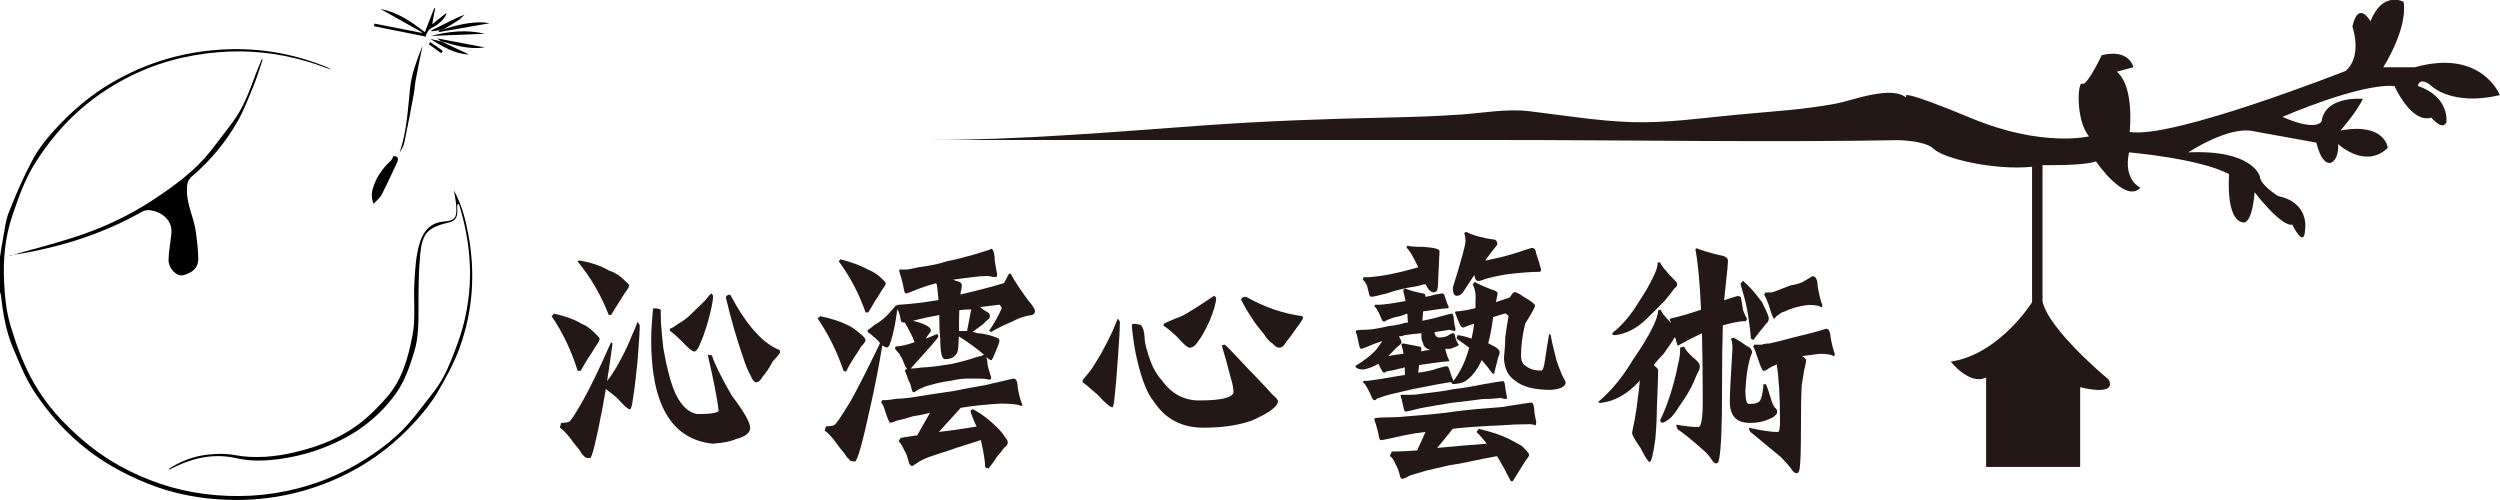 <?xml version="1.0" encoding="UTF-8"?>
<svg id="_圖層_2" data-name="圖層 2" xmlns="http://www.w3.org/2000/svg" viewBox="0 0 324.83 64.97">
  <defs>
    <style>
      .cls-1 {
        fill: #231815;
      }

      .cls-1, .cls-2 {
        stroke-width: 0px;
      }
    </style>
  </defs>
  <g id="LOGO">
    <g>
      <path class="cls-2" d="m0,33.4c.12-.77.22-1.54.37-2.3.23-1.17.34-2.4.77-3.5.9-2.27,1.87-4.53,3.01-6.68.73-1.39,1.72-2.68,2.77-3.85,2.23-2.48,4.73-4.65,7.63-6.34,4.61-2.68,9.56-4.11,14.88-4.32,4.28-.17,8.41.52,12.4,2.06.42.16.85.31,1.24.58-1.09-.37-2.18-.78-3.28-1.1-3.76-1.1-7.59-1.49-11.5-1.16-4.24.36-8.25,1.45-12.02,3.44-2.06,1.09-3.98,2.38-5.75,3.92-2.38,2.07-4.34,4.45-6.01,7.13-1.33,2.13-2.12,4.44-2.92,6.78-.96,2.84-1.21,5.77-1.05,8.71.09,1.82.28,3.68.79,5.41.68,2.32,1.51,4.63,2.63,6.77,1.17,2.23,2.69,4.28,4.5,6.1,2.14,2.17,4.49,4.05,7.15,5.51,3.42,1.88,7.06,3.12,10.96,3.62,4.09.52,8.12.31,12.12-.72,3.18-.82,6.16-2.11,8.92-3.89,2.09-1.35,4.05-2.86,5.67-4.76,1.05-1.23,2.01-2.55,3.02-3.82,1.48-1.87,2.3-4.07,3.12-6.27,2.2-5.96,2.11-11.96.28-17.98-.02-.07-.07-.14-.11-.21-.06,0-.12,0-.17,0,0,.32,0,.65,0,.97,0,.81-.33,1.22-1.09,1.4-2.73.66-3.46,1.35-3.73,4.13-.22,2.36-.23,4.74-.22,7.11,0,1.88-.01,3.77-.56,5.57-.59,1.94-1.25,3.89-2.48,5.56-1.74,2.36-3.89,4.23-6.49,5.62-2.64,1.41-5.44,2.31-8.39,2.73-1.91.27-3.82.35-5.72-.08-2.75-.63-5.36-.14-7.87,1.05-.29.14-.59.28-.88.42-.01,0-.04-.02-.09-.06,1.5-1,3.14-1.63,4.88-1.85,1.21-.16,2.5-.19,3.7.03,2.7.49,5.33.23,7.96-.4,3.43-.82,6.62-2.16,9.28-4.53.89-.79,1.71-1.65,2.5-2.54,2.03-2.3,2.8-5.12,3.37-8.06.45-2.3.11-4.59.25-6.88.11-1.8.18-3.61.76-5.35.5-1.49,1.41-2.43,3.08-2.59,1.43-.13,1.67-.45,1.61-1.9-.03-.72-.21-1.44-.32-2.13,1,1.76,1.51,3.71,1.88,5.71.93,4.97.6,9.87-1.09,14.62-.73,2.04-1.8,3.99-2.9,5.87-.77,1.32-1.76,2.54-2.78,3.68-2.53,2.82-5.49,5.15-8.87,6.86-5.32,2.7-11,3.81-16.95,3.38-3.11-.22-6.15-.86-9.07-2.04-3.17-1.27-6.1-2.9-8.73-5.12-2.31-1.95-4.25-4.18-5.93-6.7-1.23-1.85-2.02-3.87-2.87-5.88-.94-2.22-1.27-4.53-1.56-6.88-.01-.1-.07-.2-.11-.29,0-1.53,0-3.05,0-4.58Z"/>
      <path class="cls-2" d="m56.54,1.07c-.13.72-.26,1.44-.38,2.08.63-.5,1.33-1.07,1.86-1.49-.09.53-.62,1.13-1.31,1.62-.28.2-.63.31-.89.54-.21.19-.33.49-.48.74.02.07.04.14.06.21-2.27-.45-4.54-.91-6.81-1.36.02-.11.04-.23.07-.34,2.04.4,4.09.8,6.13,1.2.02-.02.04-.05.05-.07-1.76-.99-3.51-1.97-5.4-3.03,2.32.44,4.04,1.69,5.76,3.01.4-1.04.81-2.07,1.21-3.11.04,0,.09,0,.13,0Z"/>
      <path class="cls-2" d="m34.13,7.73c-.37,1.09-.69,2.21-1.13,3.28-.68,1.65-1.31,3.34-2.19,4.87-1.54,2.66-3.51,5.03-5.85,7.02-.66.57-.66,1.13-.67,1.81-.04,1.86.89,3.52,1.14,5.32.17,1.2.32,2.41.33,3.62,0,1.26-.88,1.8-1.9,2.1-.87.26-1.98-.85-1.96-1.98.02-.93.19-1.86.29-2.79.02-.17.04-.35.07-.52.26-2.05-1.59-3.12-3.02-3.16-.3,0-.64.13-.92.28-4.73,2.66-9.81,4.33-15.14,5.29-.56.1-1.12.18-1.68.26-.08.01-.17-.01-.21.09,2.71-.77,5.45-1.47,8.13-2.32,3.68-1.17,7.18-2.77,10.41-4.89,2.76-1.82,5.45-3.75,7.53-6.38.95-1.2,1.87-2.44,2.8-3.66,1.43-1.9,2.25-4.09,3.05-6.3.24-.66.53-1.31.8-1.96.04.01.09.02.13.03Z"/>
      <path class="cls-2" d="m48.54,26.49c-.39-.99-.22-1.73.05-2.44.45-1.22,1.19-2.25,2.15-3.13.17-.16.27-.41.41-.65.56.02.68.35.44.85-.66,1.4-1.3,2.81-2.01,4.19-.21.41-.63.73-1.05,1.18Z"/>
      <path class="cls-2" d="m54.89,6c-.3,1.48-.61,2.96-.89,4.45-.1.55-.11,1.13-.22,1.68-.4,2.14-.8,4.29-1.25,6.42-.1.46-.37.89-.62,1.31.94-2.73,1.08-5.57,1.37-8.4.2-1.92.91-3.69,1.6-5.47Z"/>
      <path class="cls-2" d="m62.99,4.39c-2.34.09-4.68.19-7.02.28,2.33-.59,4.66-.86,7.02-.28Z"/>
      <path class="cls-2" d="m57.68,3.77c1.67-.49,3.35-.93,5.11-.86.27.01.53.07.82.11-2.24.39-4.43.77-6.63,1.15.04-.09.08-.16.11-.23.2-.06.39-.12.59-.17Z"/>
      <path class="cls-2" d="m57.31,5.37c-.13-.1-.25-.19-.5-.38,2.1.4,4.05.77,6.19,1.17-2.11.3-3.91-.27-5.71-.81l.02.02Z"/>
      <path class="cls-2" d="m57.29,5.35c.77.37,1.53.74,2.3,1.1.44.21.9.39,1.33.63-1.91-.08-3.45-1.07-5.01-2.02.47.11.94.21,1.4.32,0,0-.02-.02-.02-.02Z"/>
      <path class="cls-2" d="m57.68,3.77c-.2.06-.39.12-.59.17l-1.02.12-.05-.1c.71-.35,1.42-.7,2.13-1.05.71-.35,1.42-.71,2.22-1.01-.27.24-.51.53-.81.73-.61.4-1.24.76-1.87,1.14Z"/>
      <path class="cls-2" d="m57.34,6.92l-1.63-1.17c.07-.09.13-.19.2-.28.55.38,1.09.77,1.64,1.15l-.21.3Z"/>
    </g>
  </g>
  <g id="_沁澐心藝術" data-name="沁澐心藝術">
    <g>
      <path class="cls-1" d="m72,40.75c1.46.32,2.65.76,3.59,1.33.49.2.96.5,1.41.92.6.57.91.9.91,1,0,.22-.18.57-.54,1.04-.36.62-.68,1.12-.97,1.52-.36.59-.68,1.13-.97,1.63h-.37c-.83-2.66-1.96-5.03-3.39-7.1l.34-.33Zm6.72,9.79c-.13.76-.28,1.59-.44,2.48-.83,4.34-1.37,6.5-1.61,6.5-.47,0-.73-.09-.77-.26-.18-.1-.37-.35-.57-.74-.36-.42-.82-1.01-1.38-1.77-.58-.69-.99-1.08-1.21-1.18l.17-.63c.49,0,.84-.05,1.04-.15.16,0,.79-.98,1.91-2.96.87-1.55,2.05-4,3.53-7.35l.2.15c-.22,1.65-.46,3.28-.71,4.88.16-.2.38-.5.67-.92.38-.57.77-1.24,1.18-2.03.54-1.01,1-2.01,1.38-2.99.31-.67.56-1.26.74-1.77l.27.44c0,.89-.1,2.51-.3,4.88-.22,2.19-.41,3.72-.57,4.58-.11.99-.25,1.48-.4,1.48-.25,0-.81-.49-1.68-1.48-.69-.57-1.18-.95-1.44-1.15Zm-3.46-16.7c1.57.27,2.87.71,3.9,1.33.56.17,1.08.46,1.55.85.69.62,1.04.96,1.04,1.03,0,.2-.17.51-.5.92-.36.57-.67,1.06-.94,1.48-.34.57-.64,1.06-.91,1.48h-.3c-1.01-2.59-2.36-4.92-4.07-6.98l.24-.11Zm15.39,19.96c1.81,0,2.72-.16,2.72-.48-.18-1.55-.65-3.95-1.41-7.21.38,0,.57.05.57.15.31.99,1.16,2.7,2.55,5.14,1.59,2.09,2.39,3.49,2.39,4.18s-.63,1.16-1.88,1.48c-.63.3-1.64.49-3.02.59-5.31-.59-7.96-5.07-7.96-13.45,0-.59.02-1.24.07-1.96.09-1.35.16-2.08.2-2.18.65,0,.97.09.97.26.02.42.03.96.03,1.63.07.99.17,2.07.3,3.25.4,2.27.83,4,1.28,5.21.78,2.05,1.85,3.18,3.19,3.4Zm1.81-15.67l.2.3c0,.57-.21,1.65-.64,3.25-.4,1.36-.75,2.34-1.04,2.96-.25.69-.52,1.03-.81,1.03-.22,0-.75-.44-1.58-1.33-.92-.89-1.43-1.33-1.55-1.33v-.3c.13,0,.57-.26,1.31-.78.49-.27,1-.67,1.51-1.18.6-.57,1.16-1.11,1.68-1.63.36-.47.66-.8.91-1Zm2.42.15c2.08,3.94,4.22,6.34,6.42,7.21l.07.33c-.2.3-.53.68-.97,1.15-.43.81-.86,1.47-1.31,1.96-.25.49-.54.74-.87.74-.22,0-.46-.31-.71-.92-.29-.47-.59-1.19-.91-2.18-.83-2.37-1.59-4.99-2.28-7.87,0-.27.19-.41.57-.41Z"/>
      <path class="cls-1" d="m106.57,41.08c1.43.3,2.62.68,3.56,1.15.47.22.93.53,1.38.92.63.47.94.81.94,1.03,0,.2-.19.48-.57.85-.36.62-.68,1.12-.97,1.52-.38.59-.71,1.17-.97,1.74l-.34-.11c-.83-2.46-1.95-4.73-3.36-6.8l.34-.3Zm7.79,3.55c-.11-.2-.22-.34-.34-.44-.76-.69-1.19-1.03-1.28-1.03v-.3c.09,0,.38-.21.87-.63.36-.2.71-.43,1.04-.7.47-.39.87-.8,1.21-1.22.25-.27.45-.5.6-.7l.07.15.1-.15c1.72-.1,3.49-.31,5.31-.63-.05-.57-.11-1.21-.2-1.92-.02-.07-.06-.16-.1-.26-.69.17-1.43.41-2.22.7-1.01.42-1.57.63-1.68.63-.16,0-.27-.26-.34-.78-.13-.67-.26-1.16-.37-1.48-.13-.37-.2-.65-.2-.85h1.08c.47-.1.96-.2,1.48-.3,1.61-.22,2.83-.48,3.66-.78.92-.17,2.07-.46,3.46-.85,1.41-.42,2.19-.68,2.35-.78.25.2.38.74.4,1.63.09.62.19,1.16.3,1.63,0,.2-.03.35-.1.44-.29,0-.64-.05-1.04-.15-.67,0-1.37.05-2.08.15-.96.12-1.81.23-2.55.33.13,0,.26.05.37.15.54.1.81.28.81.55,0,.1-.01.25-.03.44-.04.1-.09.31-.13.63v.15c2.24-.52,4.12-1.01,5.64-1.48.22-.39.44-.8.64-1.22h.23c.27.52.69,1.21,1.28,2.07.36.52.67.96.94,1.33.63.71.94,1.21.94,1.48,0,.2-.11.36-.34.48-.87.1-1.74.38-2.59.85-.96.39-1.89.85-2.79,1.37l-.24-.15c.67-.99,1.22-1.97,1.65-2.96l-.27-.44c-.83.1-1.66.2-2.49.3.02.1.06.15.1.15.22.17.5.36.84.55.18.1.27.26.27.48,0,.2-.08.35-.24.44-.16.1-.35.28-.57.55-.25.2-.73.55-1.44,1.07h-.07c.2,0,.41.05.64.15,1.03.07,1.97.31,2.82.7.07.12.1.23.1.33-.02.2-.2.69-.54,1.48-.27.67-.44,1-.5,1h-.1c-.18-.1-.38-.23-.6-.41.11.17.18.52.2,1.03.11.49.27,1.03.47,1.63,0,.2-.09.3-.27.3-.34-.1-.74-.15-1.21-.15h-1.68c-.56,0-1.29.1-2.18.3-.81.1-1.68.28-2.62.55-.47.1-1,.31-1.58.63-.29.2-.47.3-.54.3-.13,0-.23-.2-.3-.59-.09-.42-.2-.71-.34-.89-.25-.71-.41-1.16-.5-1.33,0-.1.06-.15.17-.15.04-.1.09-.15.13-.15-.07,0-.16-.1-.27-.3-.09-.2-.21-.5-.37-.92-.11-.17-.25-.41-.4-.7-.2-.2-.38-.41-.54-.63,0-.1.03-.2.1-.3.6,0,1.42-.19,2.45-.55-.31-.79-.74-1.64-1.28-2.55h-.07c-.29,0-.44-.09-.44-.26-.11-.71-.27-1.21-.47-1.48-.05.49-.15,1.17-.3,2.03-.22,1.08-.41,1.84-.57,2.25-.13.47-.29.7-.47.7-.11,0-.31-.09-.6-.26-.47,2.86-1,5.56-1.58,8.09-1.01,4.66-1.67,6.98-1.98,6.98-.47,0-.73-.11-.77-.33-.18-.1-.37-.33-.57-.7-.36-.39-.82-.99-1.38-1.77-.58-.71-.99-1.11-1.21-1.18l.17-.59c.49,0,.84-.05,1.04-.15.18,0,.9-1.03,2.15-3.1.94-1.68,2.22-4.19,3.83-7.54Zm-5.17-10.94c1.46.37,2.65.81,3.59,1.33.49.2.97.48,1.44.85.58.52.87.83.87.92,0,.17-.16.46-.47.85-.36.62-.67,1.11-.94,1.48-.34.62-.63,1.11-.87,1.48h-.34c-.85-2.44-2.02-4.66-3.49-6.65l.2-.26Zm15.62,19.33l-2.82,3.1c1.57-.17,3.2-.41,4.91-.7-.11-.2-.21-.41-.3-.63-.31-.76-.48-1.21-.5-1.33,0-.1.09-.2.27-.3,1.08.52,2.19,1.37,3.36,2.55.36.37.63.71.81,1.03.27.3.4.54.4.74,0,.27-.16.5-.47.7-.38.52-.69.91-.94,1.18-.34.52-.69,1.02-1.08,1.52l-.44-.15c-.02-.81-.19-1.9-.5-3.25-.02-.1-.04-.2-.07-.3-.65.2-1.38.43-2.18.7-.69.2-1.32.41-1.88.63-.67.2-1.43.44-2.28.74-.58.17-1.14.42-1.68.74-.29.2-.59.39-.91.59-.25-.1-.39-.3-.44-.59-.18-.69-.37-1.18-.57-1.48-.27-.59-.52-.99-.74-1.18l.27-.44c.69-.1,1.41-.21,2.15-.33l1.65-2.92c-.76.2-1.49.35-2.18.44-.94.3-1.62.48-2.05.55-.45.2-.76.3-.94.3-.11,0-.32-.49-.64-1.48-.2-.67-.38-1.05-.54-1.15l.13-.3c.58,0,1.19-.06,1.81-.18.43,0,1.03-.05,1.81-.15,2.31-.37,4.18-.65,5.61-.85,1.46-.3,2.84-.55,4.17-.78,1.99-.47,3.21-.75,3.66-.85.36,0,.55.39.57,1.18.16.96.36,1.7.6,2.22,0,.1-.07.15-.2.15-.36-.2-1.22-.3-2.59-.3-1.84.1-3.58.28-5.24.55Zm-2.79-12.08c-1.14.2-2.27.44-3.39.74,1.46.37,2.23.76,2.32,1.18,0,.2-.07.35-.2.44-.11.17-.27.41-.47.7.52-.2,1-.39,1.44-.59.13,0,.2.1.2.3,0,.1-.31.51-.94,1.22-.63.69-1.47,1.63-2.52,2.81-.05.1-.11.15-.2.15.38,0,.92-.05,1.61-.15.63,0,1.87-.15,3.73-.44,1.43-.32,2.51-.62,3.23-.89.29-.1.53-.15.71-.15.09-.1.2-.15.34-.15-1.05-.89-2.15-1.69-3.29-2.4-.02.42-.04.83-.07,1.22,0,1.16-.58,1.74-1.75,1.74-.4,0-.6-.89-.6-2.66-.09-.76-.13-1.79-.13-3.07Zm2.59,2.07h1.04c.22-1.08.4-2.02.54-2.81-.52,0-1.03.04-1.55.11-.02.52-.03,1.01-.03,1.48v1.22Z"/>
      <path class="cls-1" d="m145.24,41.38l.27.41c0,.91-.09,2.54-.27,4.88-.16,2.27-.29,3.84-.4,4.73-.09,1.01-.19,1.52-.3,1.52-.29,0-.93-.54-1.92-1.63-1.16-1.01-1.81-1.55-1.95-1.63v-.3c.11-.1.48-.54,1.11-1.33.4-.62.83-1.31,1.28-2.07.54-.99,1.02-1.92,1.44-2.81.31-.71.56-1.31.74-1.77Zm20.8,10.79c-.04.67-1.18,1.49-3.39,2.48-1.77.62-3.86.92-6.28.92-2.82,0-4.97-1.13-6.45-3.4-.83-.99-1.53-2.72-2.12-5.21-.31-1.18-.56-2.71-.74-4.58,0-.2.06-.3.17-.3.38,0,.72.05,1.01.15.27.32.43.81.47,1.48,0,.52.12,1.17.37,1.96.47,1.68,1.09,2.91,1.85,3.7,1.25,1.77,2.88,2.66,4.87,2.66,2.8,0,4.29-.34,4.47-1.03,0-.52-.13-1.21-.4-2.07-.38-1.5-.75-2.83-1.11-3.99.04-.1.18-.15.4-.15.13.1.53.49,1.18,1.18,1.19,1.28,2.26,2.41,3.23,3.4.56.57,1.15,1.21,1.78,1.92.47.37.71.67.71.89Zm-8.26-13.75l.24.26c0,.62-.28,1.61-.84,2.99-.58,1.26-1.08,2.14-1.48,2.66-.36.57-.74.85-1.14.85-.25,0-.81-.49-1.68-1.48-.99-.89-1.55-1.33-1.68-1.33v-.3c.16-.1.68-.33,1.58-.7.6-.2,1.22-.5,1.85-.92.78-.47,1.48-.91,2.08-1.33.45-.3.81-.53,1.07-.7Zm4.13.15c2.4,1.35,4.84,2.19,7.32,2.51l.07.3c-.2.37-.5.81-.91,1.33-.45.67-.89,1.26-1.31,1.77-.25.47-.54.7-.87.7-.25,0-.54-.18-.87-.55-.36-.2-.73-.6-1.11-1.22-1.1-1.26-2.08-2.73-2.96-4.43,0-.27.21-.41.64-.41Z"/>
      <path class="cls-1" d="m182.63,39.13c-.09-.47-.19-.9-.3-1.29,0-.22.1-.33.3-.33.51.22,1.29.43,2.32.63.18,0,.27.15.27.44h-.03c.56-.1.97-.2,1.24-.3.56-.1.9-.15,1.01-.15.13,0,.24.15.3.44.22.69.39,1.13.5,1.33l-.07.15c-.4,0-1.49.14-3.26.41-.02.32-.06.73-.1,1.22.43-.1.9-.2,1.41-.3,1.48-.42,2.28-.63,2.42-.63.16,0,.25.31.27.92.04.37.11.71.2,1.03,0,.2-.02.3-.07.3-.2,0-.44-.05-.71-.15-.6.1-1.24.2-1.92.3v.15c.04.27.2.46.47.55.63,0,1.08-.1,1.34-.3.27-.17.46-.26.57-.26.18,0,.28.19.3.55.13.42.28.73.44.92l-.07.15c-.09.07-.43.21-1.01.41h-.67l.03.15c.22.79.39,1.23.5,1.33l-.07.15c-.45,0-1.74.16-3.86.48-.02.3-.06.63-.1,1,1.16-.17,1.98-.36,2.45-.55.69-.2,1.11-.3,1.24-.3.16,0,.27.15.34.44.22.69.4,1.18.54,1.48.9-1.18,1.58-2.62,2.05-4.32-.49-.37-1.04-.76-1.65-1.18l.1-.44c.42,0,1.04.15,1.85.44.16-.67.27-1.31.34-1.92-.45.1-.91.26-1.38.48-.2,0-.35-.11-.44-.33-.22-.47-.45-1.01-.67-1.63l.1-.15h.37c.74-.1,1.47-.23,2.18-.41.02-.62.03-1.16.03-1.63-.02-.52-.15-1.01-.37-1.48l.27-.3c.27.2,1,.53,2.18,1,.51.12.77.28.77.48,0,.1-.03.28-.1.55-.02.1-.06.3-.1.59.6-.2,1.19-.39,1.75-.59.09-.07.19-.21.3-.41.16-.2.28-.3.37-.3.2,0,.64.23,1.31.7.9.52,1.34.87,1.34,1.07s-.43.97-1.28,2.33c-.36,1.5-.54,2.9-.54,4.18.02.69.24,1.13.64,1.33.47.39,1.13.59,1.98.59.2,0,.36-.41.47-1.22.2-1.35.39-2.54.57-3.55l.2.15c.11.71.36,1.8.74,3.25.38,1.18.78,2.13,1.21,2.85,0,.59-.65.94-1.95,1.03-2.11,0-3.64-.39-4.6-1.18-.94-.62-1.43-1.6-1.48-2.96.11-1.01.17-1.91.17-2.7.13-.99.28-1.91.44-2.77-.13-.1-.27-.21-.4-.33-.45.12-.99.28-1.61.48-.18,1.38-.39,2.51-.64,3.4.2.1.39.2.57.3.6.27.91.57.91.89,0,.2-.06.39-.17.59-.09.37-.2.81-.34,1.33-.09.37-.16.65-.2.85h-.2c-.4-.57-.87-1.16-1.41-1.77-.65,1.4-1.43,2.35-2.35,2.85-.43.17-.91.26-1.44.26l-.17-.15c.02-.07.04-.11.07-.11-.67.07-2.32.37-4.94.89-.85.2-1.7.39-2.55.59-.78.17-1.55.41-2.28.7-.07.12-.16.18-.27.18-.13,0-.25-.11-.34-.33-.16-.37-.31-.7-.47-1-.27-.52-.5-.86-.71-1.03l.1-.15h.5c.81-.1,2.43-.36,4.87-.78,0-.3-.01-.63-.03-1-.18.1-.36.15-.54.15-.67.2-1.3.33-1.88.41-.07.1-.15.15-.23.15-.13,0-.24-.09-.3-.26-.13-.2-.27-.44-.4-.74-.02-.1-.05-.15-.07-.15-.69.39-1.34.64-1.95.74-.58,0-.94-.15-1.07-.44,1.3-.79,2.24-1.54,2.82-2.25.27-.37.5-.7.71-1-.29.1-.59.2-.91.3-1.1.47-1.71.7-1.85.7-.11,0-.2-.18-.27-.55-.11-.52-.2-.92-.27-1.22-.11-.27-.17-.46-.17-.55.09-.1.48-.15,1.18-.15.45,0,.95-.05,1.51-.15.56-.1,1.1-.21,1.61-.33h.03c.87-.1,1.58-.25,2.12-.44h.34c-.02-.37-.05-.76-.07-1.18-.34.12-.65.23-.94.33-.65.1-1.27.3-1.85.59-.07.07-.15.11-.23.11-.13,0-.24-.09-.3-.26-.13-.3-.27-.6-.4-.92-.2-.37-.39-.65-.57-.85l.1-.15h.44c.58,0,1.75-.16,3.49-.48Zm1.65-4.4c-.72-1.5-1.22-2.34-1.51-2.51,0-.2.06-.3.17-.3.16.1.81.15,1.95.15,1.43.1,2.15.28,2.15.55,0,.2-.04,1.1-.13,2.7-.04,1.45-.09,2.18-.13,2.18-.05.32-.22.48-.54.48-.34,0-.67-.34-1.01-1.04h-.24c-.22.07-.54.16-.94.26-1.41.2-2.7.51-3.86.92-1.14.3-1.8.44-1.98.44-.2,0-.31-.15-.34-.44-.07-.32-.15-.63-.23-.92-.2-.47-.39-.75-.57-.85l.1-.33h.6c1.7-.1,3.87-.53,6.52-1.29Zm2.45,23.47c2.04-.2,4.19-.38,6.45-.55-.45-.59-.9-1.1-1.34-1.52l.3-.41c1.59.37,2.91.81,3.96,1.33.54.3,1.06.58,1.58.85.67.62,1.01,1.02,1.01,1.22,0,.1-.16.34-.47.74-.31.49-.58.92-.81,1.29-.31.52-.59.97-.84,1.37h-.27c-.54-1.08-1.13-2.17-1.78-3.25-1.03.17-2.27.42-3.73.74-.92.2-1.74.34-2.45.44-.85.2-1.86.43-3.02.7-.74.22-1.46.43-2.15.63-.29.2-.59.34-.91.44-.2,0-.33-.15-.37-.44-.18-.69-.37-1.18-.57-1.48-.27-.62-.52-.96-.74-1.04l.27-.59c1.05,0,2.15-.05,3.29-.15.49-1.08.85-1.88,1.08-2.4-.9.1-1.81.25-2.75.44-1.84.42-2.86.63-3.06.63-.13,0-.24-.26-.3-.78-.13-.57-.25-1-.34-1.29-.13-.32-.2-.57-.2-.74.16-.1.79-.15,1.92-.15.78,0,1.61-.05,2.49-.15,2.73-.2,4.79-.41,6.18-.63,1.57-.2,3.53-.38,5.88-.55,2.42-.39,3.75-.59,4-.59.2.1.31.54.34,1.33.07.49.15.88.23,1.15,0,.22-.03.38-.1.48-.22-.1-.49-.15-.81-.15-1.23,0-2.48.05-3.73.15-2.49.1-4.55.25-6.18.44h-.03c-.69.89-1.37,1.71-2.02,2.48Zm-6.35-11.94c.52-.1,1.18-.2,1.98-.3-.07-.42-.16-.81-.27-1.18,0-.1.09-.15.27-.15.47.1,1.18.23,2.12.41.13,0,.2.15.2.44l-.03.18c.45-.12.85-.18,1.21-.18-.58-.2-.9-.48-.94-.85-.16-.3-.24-.6-.24-.92v-.41c-.83.07-1.57.16-2.22.26-.22.1-.46.15-.71.15.22.32.34.58.34.78,0,.1-.11.25-.34.44-.13.07-.34.26-.6.55-.22.22-.48.48-.77.78Zm14.92,3.25c.16,0,.26.35.3,1.04.07.39.13.73.2,1,0,.2-.02.3-.07.3-.22,0-.47-.05-.74-.15-.76.1-1.56.15-2.39.15-1.57.22-2.88.38-3.93.48-1.25.2-2.61.43-4.07.7-1.16.3-1.83.44-1.98.44-.11,0-.19-.15-.24-.44-.11-.47-.2-.86-.27-1.18-.09-.2-.13-.38-.13-.55h1.24c.47,0,1.01-.05,1.61-.15,1.77-.2,3.11-.39,4.03-.59,1.01-.1,2.3-.31,3.86-.63,1.55-.27,2.4-.41,2.55-.41Zm-2.32-15.67c.22,0,.48-.05.77-.15.99-.2,1.8-.39,2.45-.59.76-.22,1.42-.43,1.98-.63l.84-.26c.34,0,.53.23.57.7.34.99.55,1.69.64,2.11,0,.2-.07.3-.2.3-.99,0-2.23.09-3.73.26-.92.1-1.98.31-3.19.63-.49.2-.84.3-1.04.3-.22,0-.37-.16-.44-.48-.02-.1-.05-.2-.07-.3-.47.71-.93,1.42-1.38,2.11-.22.39-.53.59-.91.59-.34,0-.5-.36-.5-1.07,1.1-3.52,1.65-5.54,1.65-6.06,0-.39-.06-.73-.17-1,.07-.1.17-.15.3-.15.94.47,2.17.8,3.7,1,.2.1.3.31.3.63-.54.67-1.06,1.36-1.58,2.07Z"/>
      <path class="cls-1" d="m221.13,43.3c-.99.47-2.04,1.01-3.16,1.63-.11-.39-.21-.75-.3-1.07h-.1c-.16.32-.63,1.02-1.41,2.11-.47.47-.9.96-1.28,1.48.27.2.46.39.57.59,0,.69-.06,2.35-.17,4.99,0,1.18-.07,2.53-.2,4.03-.27,1.97-.52,2.96-.74,2.96-.18,0-.57-.6-1.18-1.81-.67-.96-1.04-1.6-1.11-1.92.02-.17.15-.8.37-1.88.18-.99.32-2.02.44-3.1.09-.59.16-1.23.2-1.92-.02,0-.05.05-.07.15-1.55,1.68-3.21,2.61-5.01,2.81-.2,0-.3-.05-.3-.15,1.66-1.4,3.14-3.19,4.43-5.36,1.14-1.65,1.98-3.02,2.52-4.1.54-1.08.81-1.88.81-2.4l.34-.11c.04.27.49.85,1.34,1.74-.07-.17-.12-.36-.17-.55,1.3-.3,2.65-.69,4.07-1.18-.16-3.55-.4-6.17-.74-7.87l.17-.11c.63.27,1.61.57,2.96.89.74.1,1.11.35,1.11.74,0,.37-.08,1.21-.23,2.51-.11.99-.2,1.86-.27,2.62.56-.2,1.13-.38,1.71-.55.22,0,.38.05.47.15.02.17.11.71.27,1.63.16.49.34.89.54,1.18l-.17.3h-.3c-.83.07-1.73.26-2.69.55-.07,2.07-.1,4.79-.1,8.17,0,4.83-.12,7.87-.37,9.13-.07.42-.19.63-.37.63-.22,0-.43-.16-.6-.48-.31-.47-.69-.9-1.14-1.29-1.48-1.31-2.58-2.19-3.29-2.66-.11-.2-.17-.39-.17-.59,1.23.2,2.18.3,2.86.3.38,0,.57-1.13.57-3.4,0-3.28-.03-6.18-.1-8.72Zm-5.41-9.2c.04.3.69,1.1,1.95,2.4.16.1.24.28.24.55,0,.1-.12.25-.37.44-.13.22-.52.71-1.14,1.48-1.05,1.08-1.9,1.93-2.55,2.55-1.23,1.18-2.58,1.86-4.03,2.03-.22,0-.34-.09-.34-.26,1.28-1.01,2.42-2.35,3.43-4.03.85-1.28,1.48-2.37,1.88-3.25.4-.76.6-1.4.6-1.92h.34Zm3.09,10.94c.2.42.58.87,1.14,1.37.6.47.91.86.91,1.18,0,.3-.07.53-.2.7-.16.3-.36.75-.6,1.37-.45.99-1.06,2.02-1.85,3.1-.36.59-.72,1.08-1.08,1.48-.58.47-.96.7-1.14.7-.09,0-.19-.1-.3-.3.67-1.35,1.28-3.02,1.81-4.99.22-.81.4-1.6.54-2.37.18-.59.27-1.29.27-2.11l.5-.15Zm6.45-1.18c.36.22.71.43,1.04.63.38.3.74.53,1.08.7.18.2.27.41.27.63-.47,1.08-.76,2.76-.87,5.03.02,1.08.17,1.63.44,1.63.58,0,.93-.05,1.04-.15.47,0,.76-.8.87-2.4h.34c.2.52.4,1.11.6,1.77.13.52.3.92.5,1.22.22.17.34.36.34.55,0,.22-.08.38-.23.48-.13.2-.57.43-1.31.7-.58.2-1.25.3-2.02.3-1.73,0-2.59-.92-2.59-2.77,0-.99.11-3.26.34-6.84,0-.67-.07-1.11-.2-1.33l.37-.15Zm1.24-7.35c.78.67,1.6,1.59,2.45,2.77.25.52.44.91.57,1.18.2.42.3.73.3.92,0,.27-.12.5-.37.7-.31.42-.56.73-.74.92-.29.37-.59.76-.91,1.18l-.3-.19c-.05-.76-.17-1.79-.37-3.07-.16-.98-.37-1.92-.64-2.81-.2-.71-.31-1.11-.34-1.18,0-.1.11-.25.34-.44Zm7.63,9.76c.36.2.54.38.54.55,0,.2-.09.65-.27,1.37-.11.69-.21,1.32-.3,1.88-.07,1.18-.1,3.12-.1,5.8s-.06,4.34-.17,5.03c-.07.39-.19.59-.37.59-.25,0-.49-.2-.74-.59-.36-.49-.81-1-1.34-1.52-1.77-1.45-3.08-2.54-3.93-3.25-.13-.17-.2-.36-.2-.55,1.63.37,2.89.55,3.76.55.18,0,.27-.49.27-1.48,0-3.15-.15-5.6-.44-7.35-.07.1-.13.15-.2.15-.49.2-.84.39-1.04.59-.22.1-.38.15-.47.15-.13,0-.38-.54-.74-1.63-.25-.81-.45-1.32-.6-1.52l.17-.26h.97c.22-.1.55-.15.97-.15,1.28-.3,2.31-.55,3.09-.78.78-.2,1.53-.38,2.25-.55,1.1-.3,1.77-.49,2.02-.59.36,0,.56.38.6,1.15.16.89.34,1.59.54,2.11,0,.2-.06.3-.17.3-.25-.2-.85-.3-1.81-.3-.78.1-1.55.2-2.28.3Zm1.38-10.38c.42,0,.65.44.67,1.33.18,1.08.38,1.88.6,2.4,0,.2-.06.3-.17.3-.22-.2-.76-.3-1.61-.3-.92.1-1.76.3-2.52.59-.36.17-.69.31-1.01.41-.31.22-.54.38-.67.48-.13.2-.22.3-.27.3-.13,0-.37-.59-.71-1.77-.25-.69-.45-1.13-.6-1.33l.17-.3h.67c.13,0,.34-.05.6-.15.85-.32,1.52-.58,2.02-.78.54-.07,1.04-.21,1.51-.41.72-.42,1.15-.68,1.31-.78Z"/>
    </g>
  </g>
  <g id="_樹枝" data-name="樹枝">
    <g>
      <path class="cls-1" d="m247.82,12.83c1.09,1.21.3,3.89.29,5.36-18.07.34-36.19,0-54.26,0-11.3,0-22.6,0-33.91,0-11.37,0-22.73,0-34.1,0-1.74,0-3.47,0-5.21,0-.04,0-.03,0,.05,0,11.87,0,23.67-1.03,35.5-1.88,8.05-.58,16.11-.87,24.18-1.04,3.19-.07,6.39-.17,9.58-.4,2.9-.21,5.85-.76,8.76-.42,4.47.53,8.9,1.28,13.42,1.42,4.5.13,8.94-.53,13.4-.95,4.37-.42,8.73-.65,13.05-1.46,2.03-.38,7.42-2.5,9.21-.66.02.02.03.03.04.04Z"/>
      <g>
        <path class="cls-1" d="m247.7,12.48s-3.13,4.89-2.74,5.67c0,0,4.99-.1,6.26,1.17,1.27,1.27,7.82,2.84,12.81,2.35v17.6s-4.21,6.75-10.56,7.72c0,0,2.44,3.13,4.59,2.05v11.63s12.22,0,12.22,0v-10.36s4.79,1.27,3.72-.98c0,0-7.82-6.45-8.61-10.17v-17.7s5.38.1,6.94-.49c0,0,3.81,5.57,5.77,3.42,0,0-2.25-.98-1.47-4.59,0,0,9.19.78,13,2.83,0,0-.49,5.87,1.76,6.26,0,0,1.17.59,1.56-3.91,0,0,3.42,4.5,4.89,4.21,0,0,1.56,3.22,1.66.68,0,0,.68-3.52-3.52-4.4,0,0-2.35-1.47-2.35-2.54,0,0-.88-3.52-9.29-3.13,0,0,5.28-3.52,8.51-2.74l8.12,1.47s.58,2.83,1.85,2.64c0,0,1.08-.29.98-2.45,0,0,3.52,3.32,6.45.49,0,0-.33-3.33-6.16-2.25,0,0,1.95-2.15,2.93-4.11,0,0-4.89-.49-5.38,2.93,0,0-.59,1.37-5.08-.59,0,0,10.07-4.4,14.56-4.01,0,0,2.15,4.89,4.79,4.11,0,0,1.47,1.76,1.95.59,0,0,.49-3.28-3.71-4.72,0,0,.2-1.3,1.76,0,0,0,2.64,2.67,8.9,1.2,0,0-2.35-6.06-11.05-3.62h-4.1s3.22-4.99,2.64-8.51c0,0-2.74-1.47-4.3,2.54,0,0-1.56-2.84-2.35.68,0,0,1.37,3.81-.88,5.77,0,0-22.58,8.9-28.06,7.92,0,0,.68-5.86-1.67-7.82l2.15-.59s-.49-2.44-4.11-1.56c0,0-1.95,4.11-2.54,3.71-.59-.39-.88,4.69.88,6.84,0,0-6.06,1.47-15.25-2.35-9.19-3.81-8.51-2.93-8.51-2.93Z"/>
        <g>
          <path class="cls-1" d="m264.57,51.83s-1.76-1.17-2.74.34c-.98,1.52,2.74,4.55,2.74,4.55"/>
          <path class="cls-1" d="m264.46,51.83s1.76-1.17,2.74.34c.98,1.52-2.74,4.55-2.74,4.55"/>
        </g>
      </g>
    </g>
  </g>
</svg>